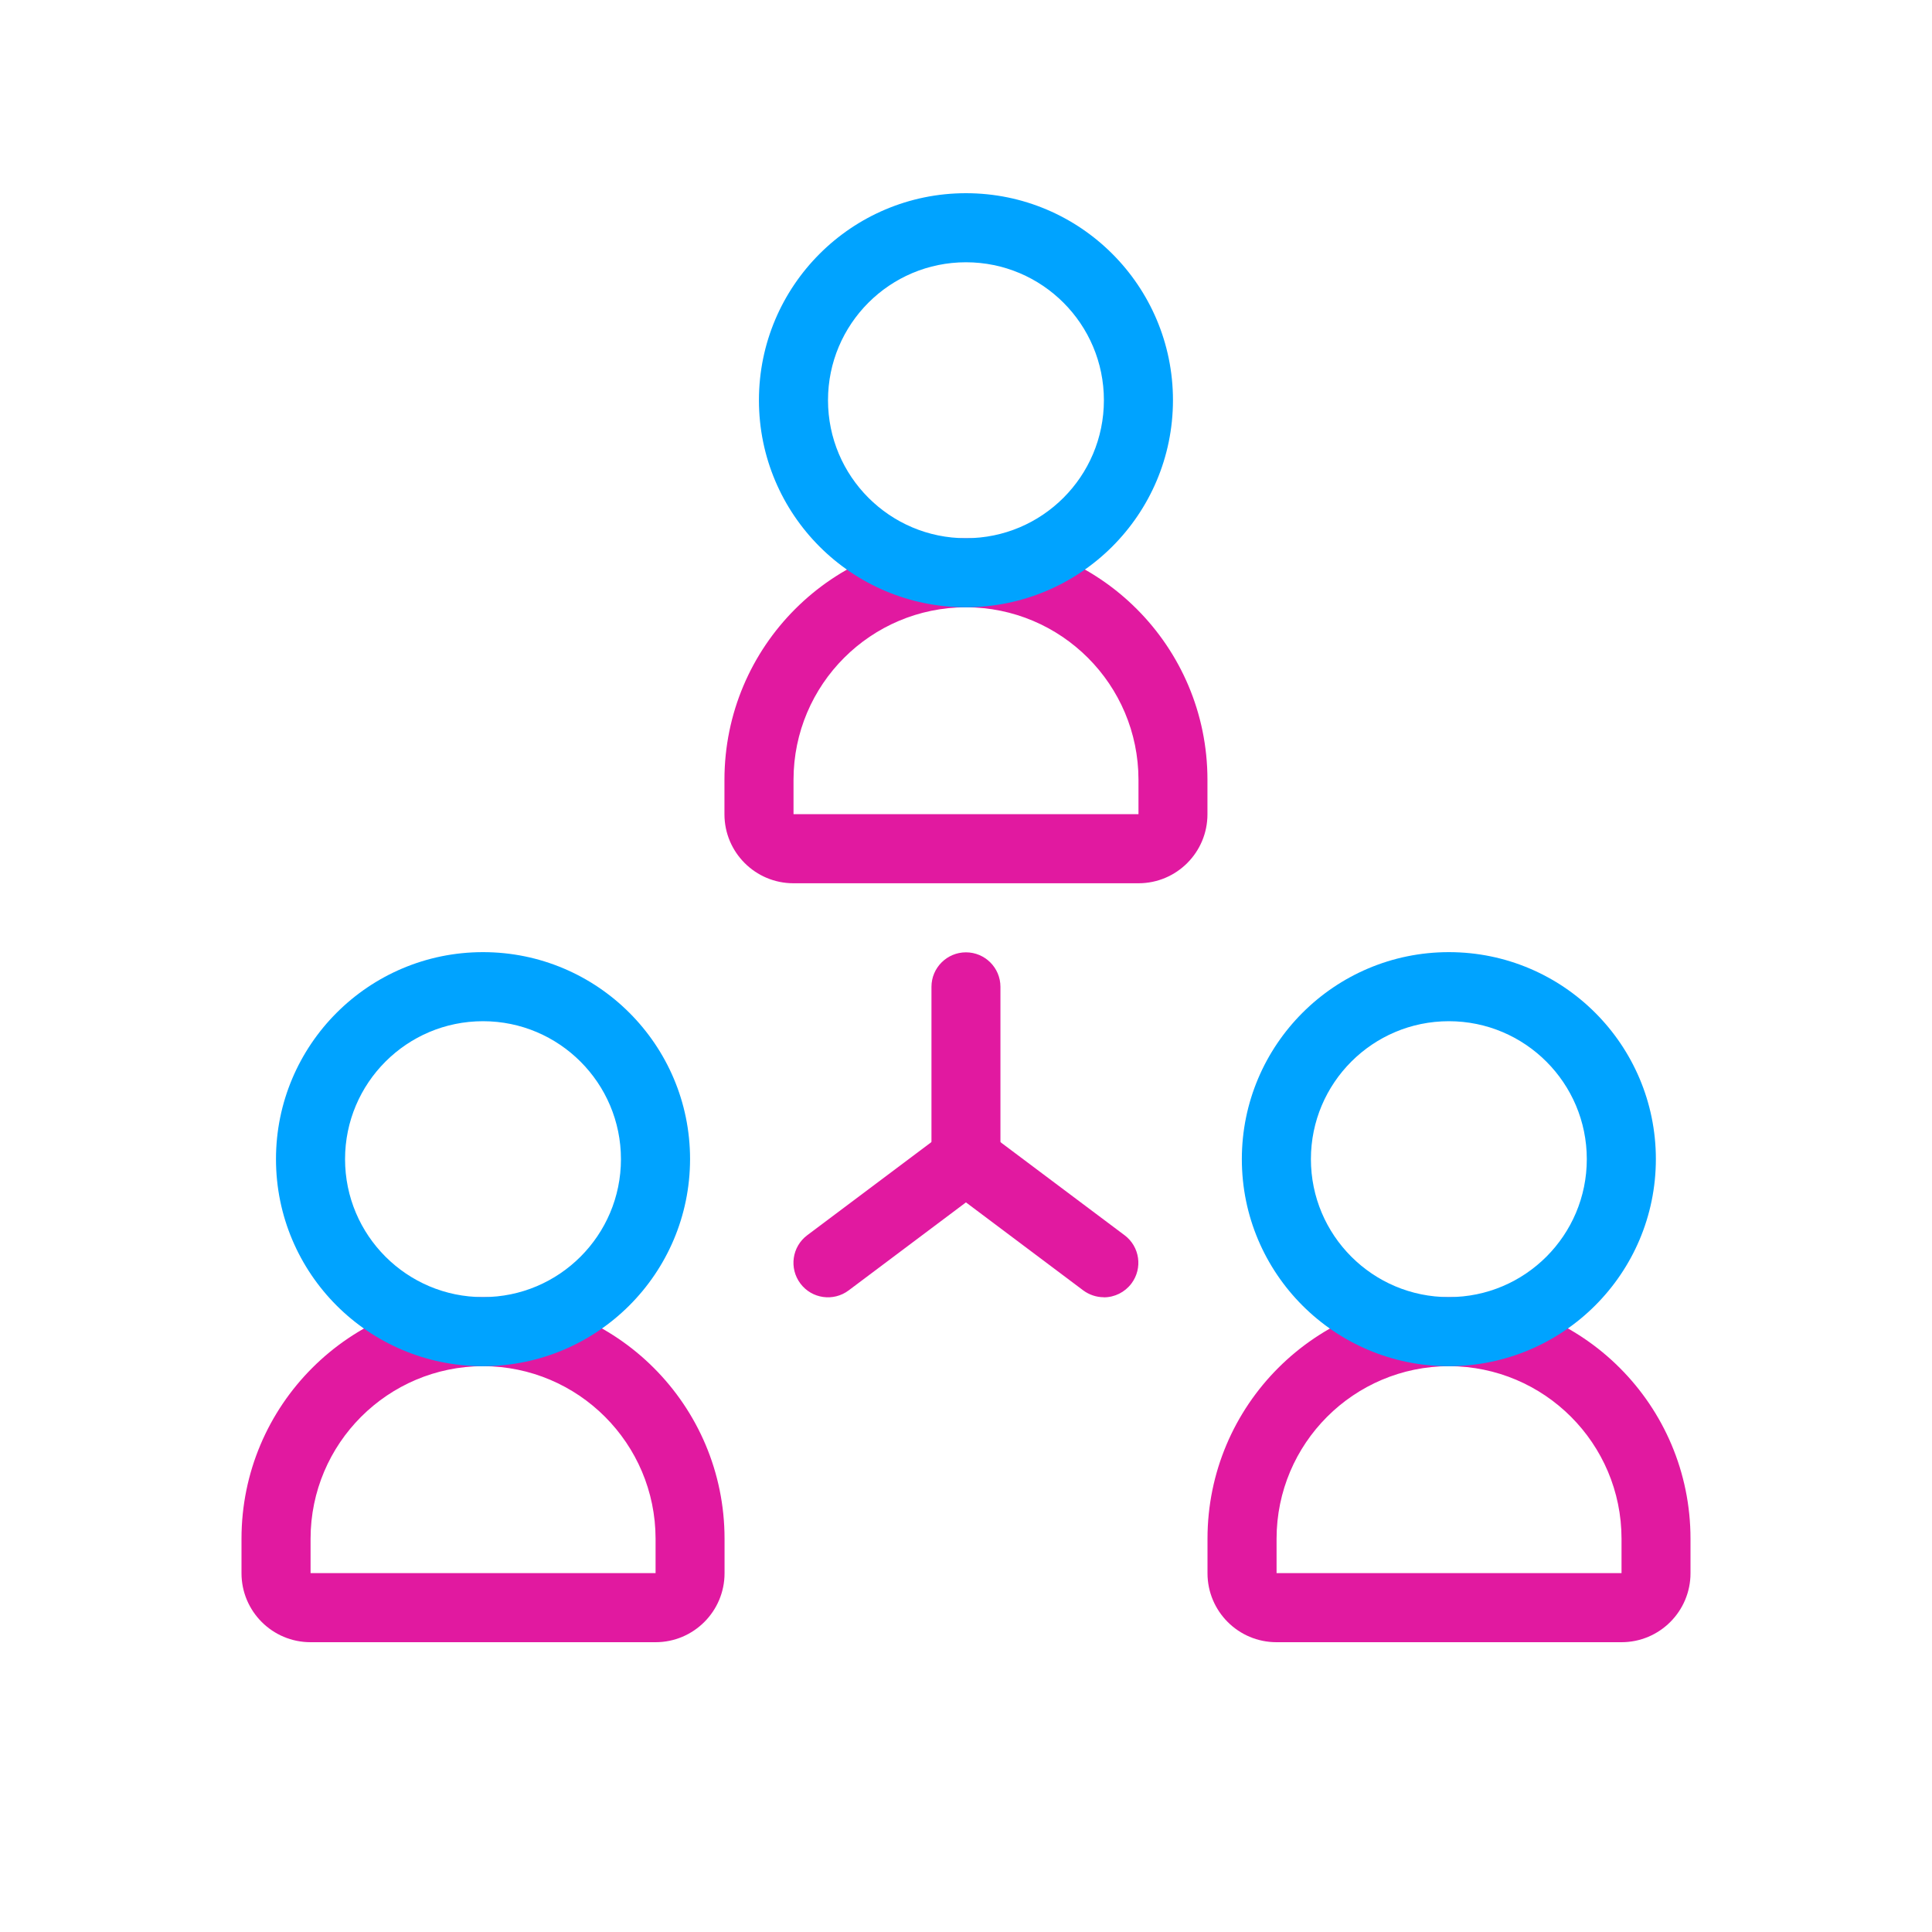 <svg width="40" height="40" viewBox="0 0 40 40" fill="none" xmlns="http://www.w3.org/2000/svg">
<path d="M23.569 18.287H16.427C15.639 18.287 14.999 17.647 14.999 16.859V16.145C14.999 13.384 17.236 11.145 19.999 11.145C22.762 11.145 24.999 13.382 24.999 16.145V16.859C24.999 17.647 24.36 18.287 23.571 18.287H23.569ZM19.999 12.573C18.029 12.575 16.431 14.172 16.429 16.143V16.857H23.571V16.143C23.569 14.172 21.972 12.575 20.001 12.573H19.999Z" fill="#E119A0"/>
<path d="M19.999 12.573C17.633 12.573 15.713 10.653 15.713 8.286C15.713 5.92 17.633 4 19.999 4C22.366 4 24.285 5.92 24.285 8.286C24.283 10.653 22.366 12.568 19.999 12.573ZM19.999 5.43C18.421 5.43 17.143 6.71 17.143 8.286C17.143 9.863 18.423 11.143 19.999 11.143C21.576 11.143 22.855 9.863 22.855 8.286C22.855 6.71 21.576 5.43 19.999 5.43Z" fill="#00A3FF"/>
<path d="M13.57 34H6.428C5.64 34 5 33.36 5 32.572V31.858C5 29.097 7.237 26.857 10 26.857C12.763 26.857 15.001 29.095 15.001 31.858V32.572C15.001 33.36 14.361 34 13.573 34H13.57ZM10 28.285C8.03 28.288 6.432 29.885 6.43 31.856V32.57H13.573V31.856C13.57 29.885 11.973 28.288 10.002 28.285H10Z" fill="#E119A0"/>
<path d="M10 28.286C7.633 28.286 5.714 26.366 5.714 23.999C5.714 21.633 7.633 19.713 10 19.713C12.367 19.713 14.287 21.633 14.287 23.999C14.284 26.366 12.367 28.281 10 28.286ZM10 21.143C8.422 21.143 7.144 22.423 7.144 23.999C7.144 25.576 8.424 26.855 10 26.855C11.576 26.855 12.856 25.576 12.856 23.999C12.856 22.423 11.576 21.143 10 21.143Z" fill="#00A3FF"/>
<path d="M33.57 34H26.428C25.639 34 25 33.36 25 32.572V31.858C25 29.097 27.237 26.857 30 26.857C32.763 26.857 35 29.095 35 31.858V32.572C35 33.36 34.36 34 33.572 34H33.57ZM30 28.285C28.029 28.288 26.432 29.885 26.43 31.856V32.57H33.572V31.856C33.57 29.885 31.973 28.288 30.002 28.285H30Z" fill="#E119A0"/>
<path d="M29.997 28.286C27.631 28.286 25.711 26.366 25.711 23.999C25.711 21.633 27.631 19.713 29.997 19.713C32.364 19.713 34.283 21.633 34.283 23.999C34.281 26.366 32.364 28.281 29.997 28.286ZM29.997 21.143C28.419 21.143 27.141 22.423 27.141 23.999C27.141 25.576 28.421 26.855 29.997 26.855C31.574 26.855 32.853 25.576 32.853 23.999C32.853 22.423 31.574 21.143 29.997 21.143Z" fill="#00A3FF"/>
<path d="M19.999 24.715C19.605 24.715 19.285 24.396 19.285 24.002V20.431C19.285 20.037 19.605 19.717 19.999 19.717C20.393 19.717 20.713 20.037 20.713 20.431V24.002C20.713 24.396 20.393 24.715 19.999 24.715Z" fill="#E119A0"/>
<path d="M22.855 26.858C22.7 26.858 22.55 26.807 22.427 26.716L19.999 24.894L17.571 26.716C17.255 26.953 16.808 26.89 16.571 26.574C16.334 26.258 16.397 25.811 16.713 25.574L19.569 23.432C19.823 23.241 20.173 23.241 20.427 23.432L23.283 25.574C23.599 25.811 23.662 26.258 23.425 26.574C23.289 26.754 23.078 26.86 22.853 26.86L22.855 26.858Z" fill="#E119A0"/>
</svg>
